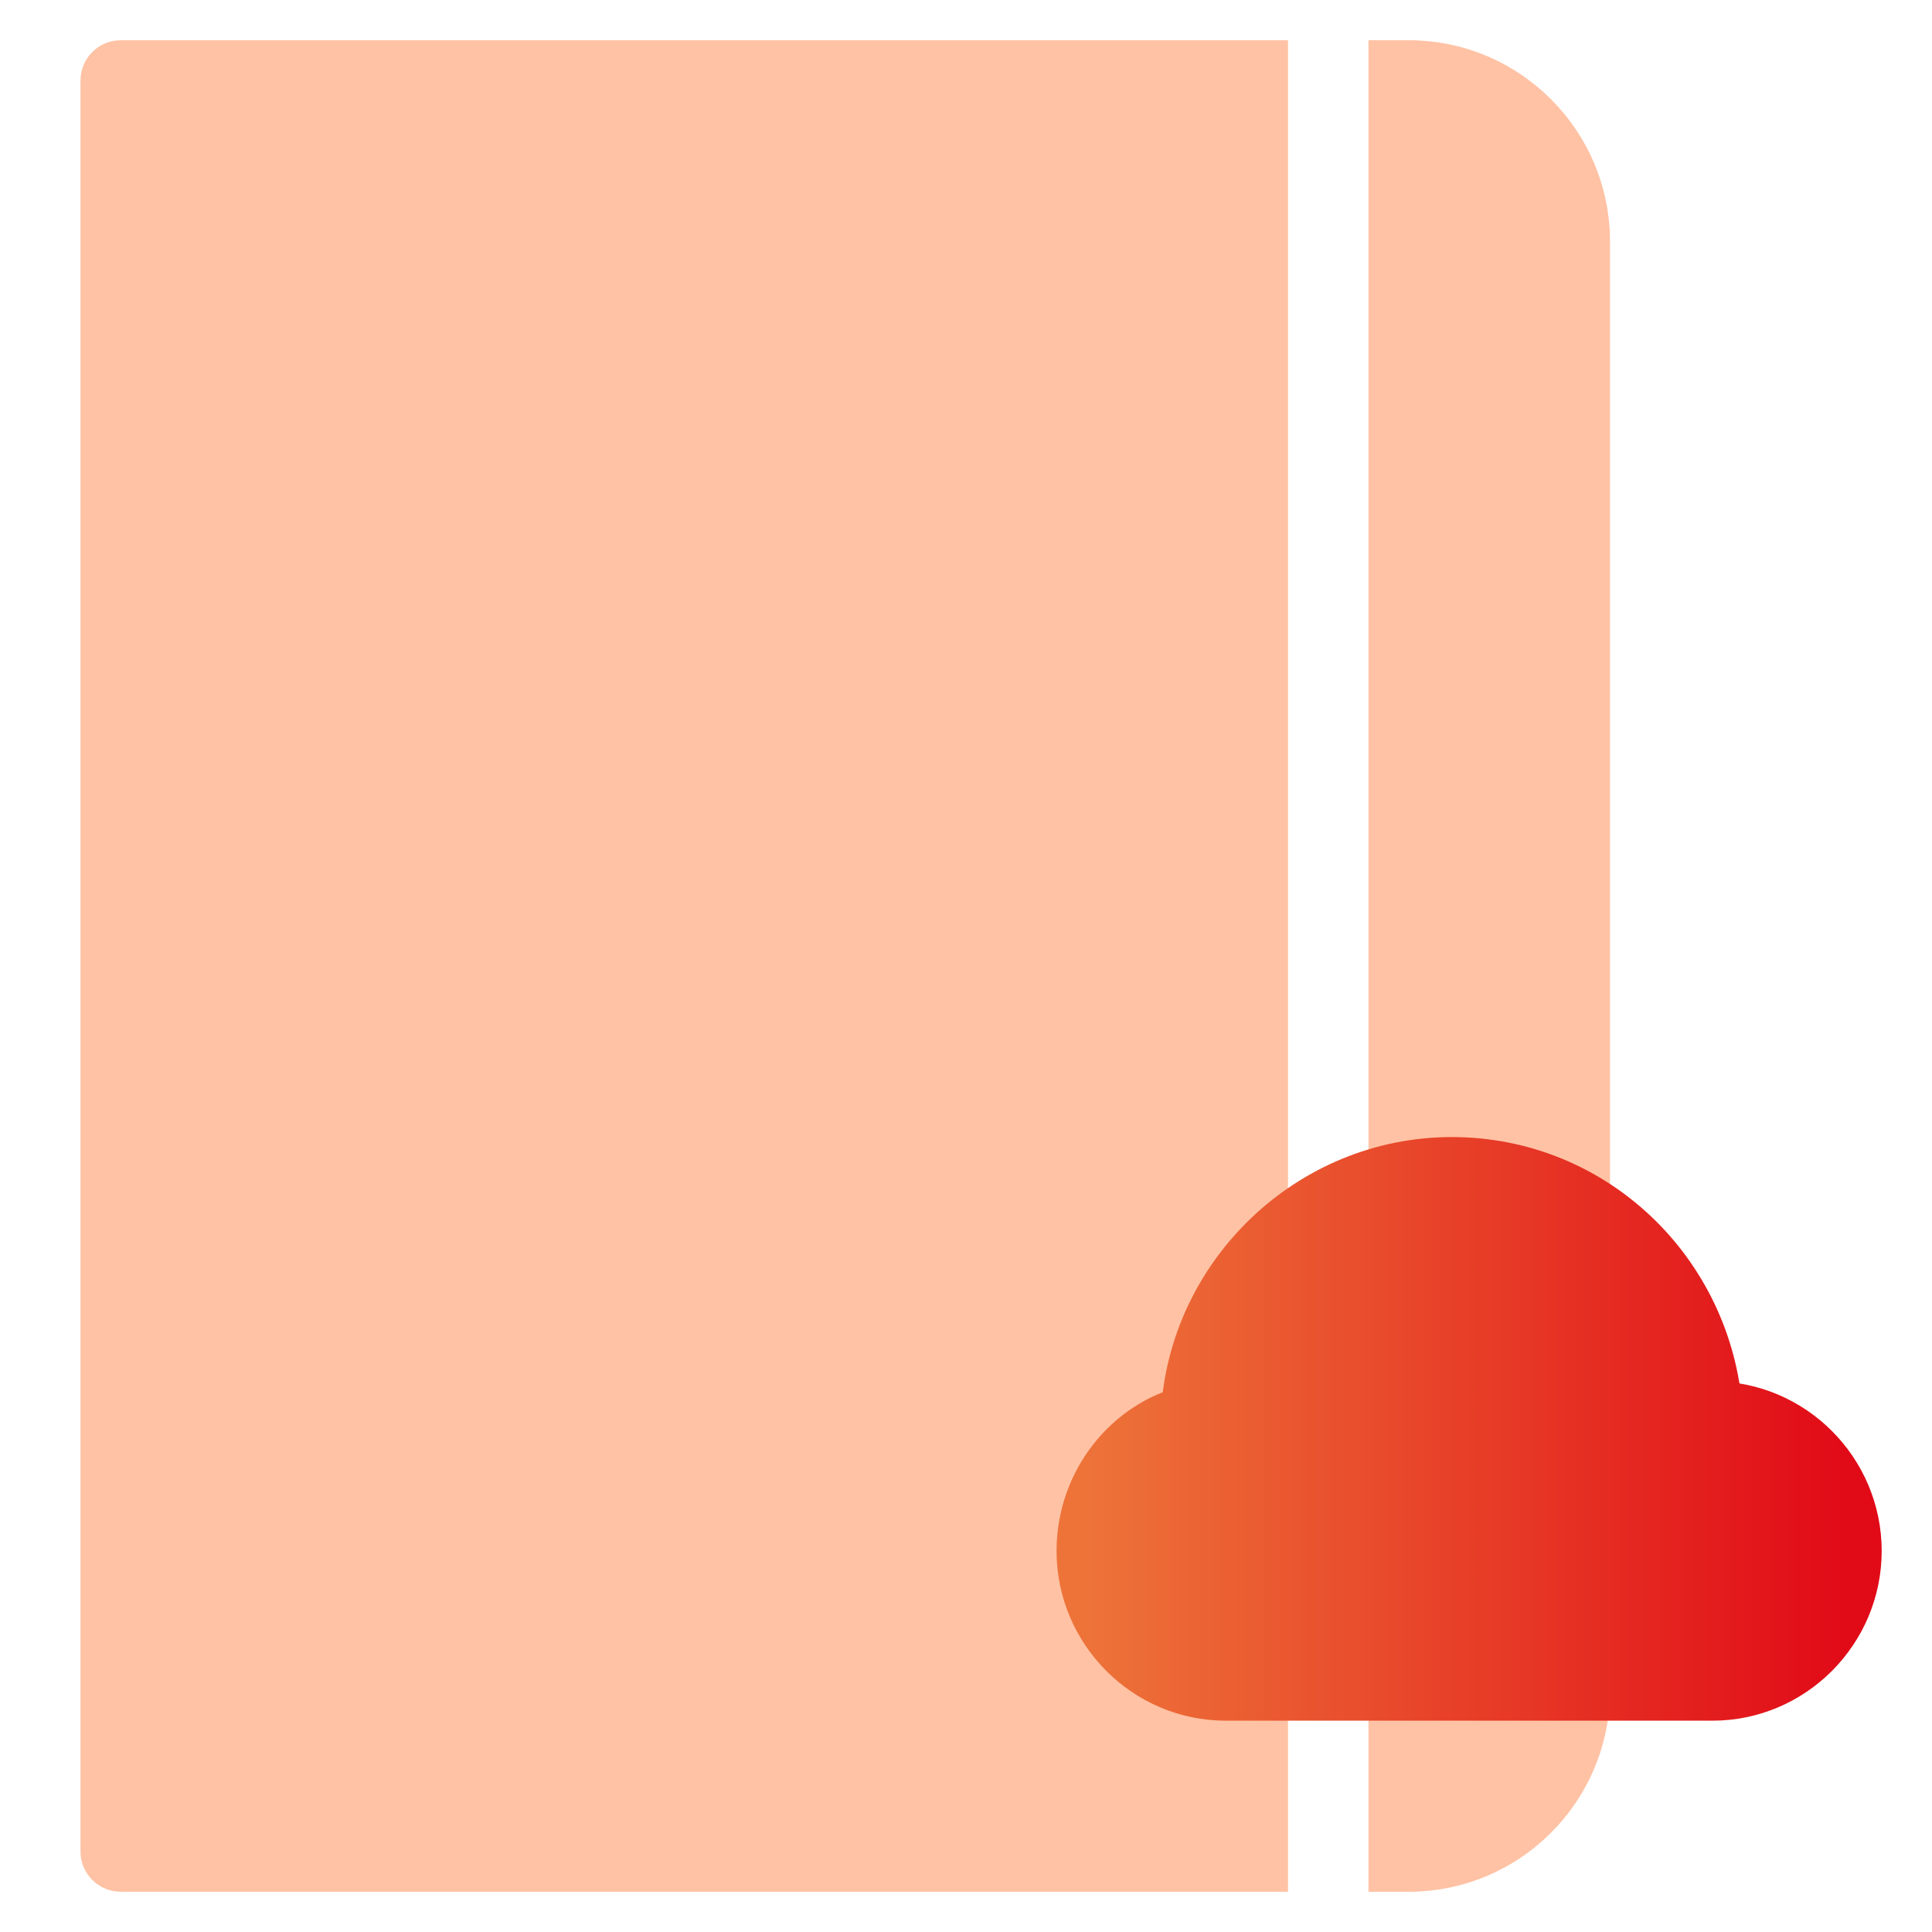 <svg width="48" height="48" viewBox="0 0 48 48" fill="none" xmlns="http://www.w3.org/2000/svg">
<path fill-rule="evenodd" clip-rule="evenodd" d="M2 2C2 1.448 2.447 1 3 1H32V47H3C2.447 47 2 46.552 2 46V2ZM34 1H35C37.757 1 40 3.243 40 6V42C40 44.757 37.757 47 35 47H34V1Z" fill="#FFC2A4"/>
<path d="M42.545 42C44.446 42 46 40.44 46 38.533C46 36.627 44.446 35.067 42.545 35.067C42.286 31.687 39.523 29 36.068 29C32.614 29 29.764 31.773 29.591 35.153C28.123 35.5 27 36.887 27 38.533C27 40.44 28.555 42 30.454 42H42.545Z" fill="url(#paint0_linear_23_399)" stroke="url(#paint1_linear_23_399)" stroke-width="1.5" stroke-miterlimit="10" stroke-linecap="square"/>
<defs>
<linearGradient id="paint0_linear_23_399" x1="27.001" y1="35.499" x2="46" y2="35.499" gradientUnits="userSpaceOnUse">
<stop stop-color="#ED7339"/>
<stop offset="0.998" stop-color="#E10A17"/>
</linearGradient>
<linearGradient id="paint1_linear_23_399" x1="27.001" y1="35.499" x2="46" y2="35.499" gradientUnits="userSpaceOnUse">
<stop stop-color="#ED7339"/>
<stop offset="0.998" stop-color="#E10A17"/>
</linearGradient>
</defs>
</svg>
